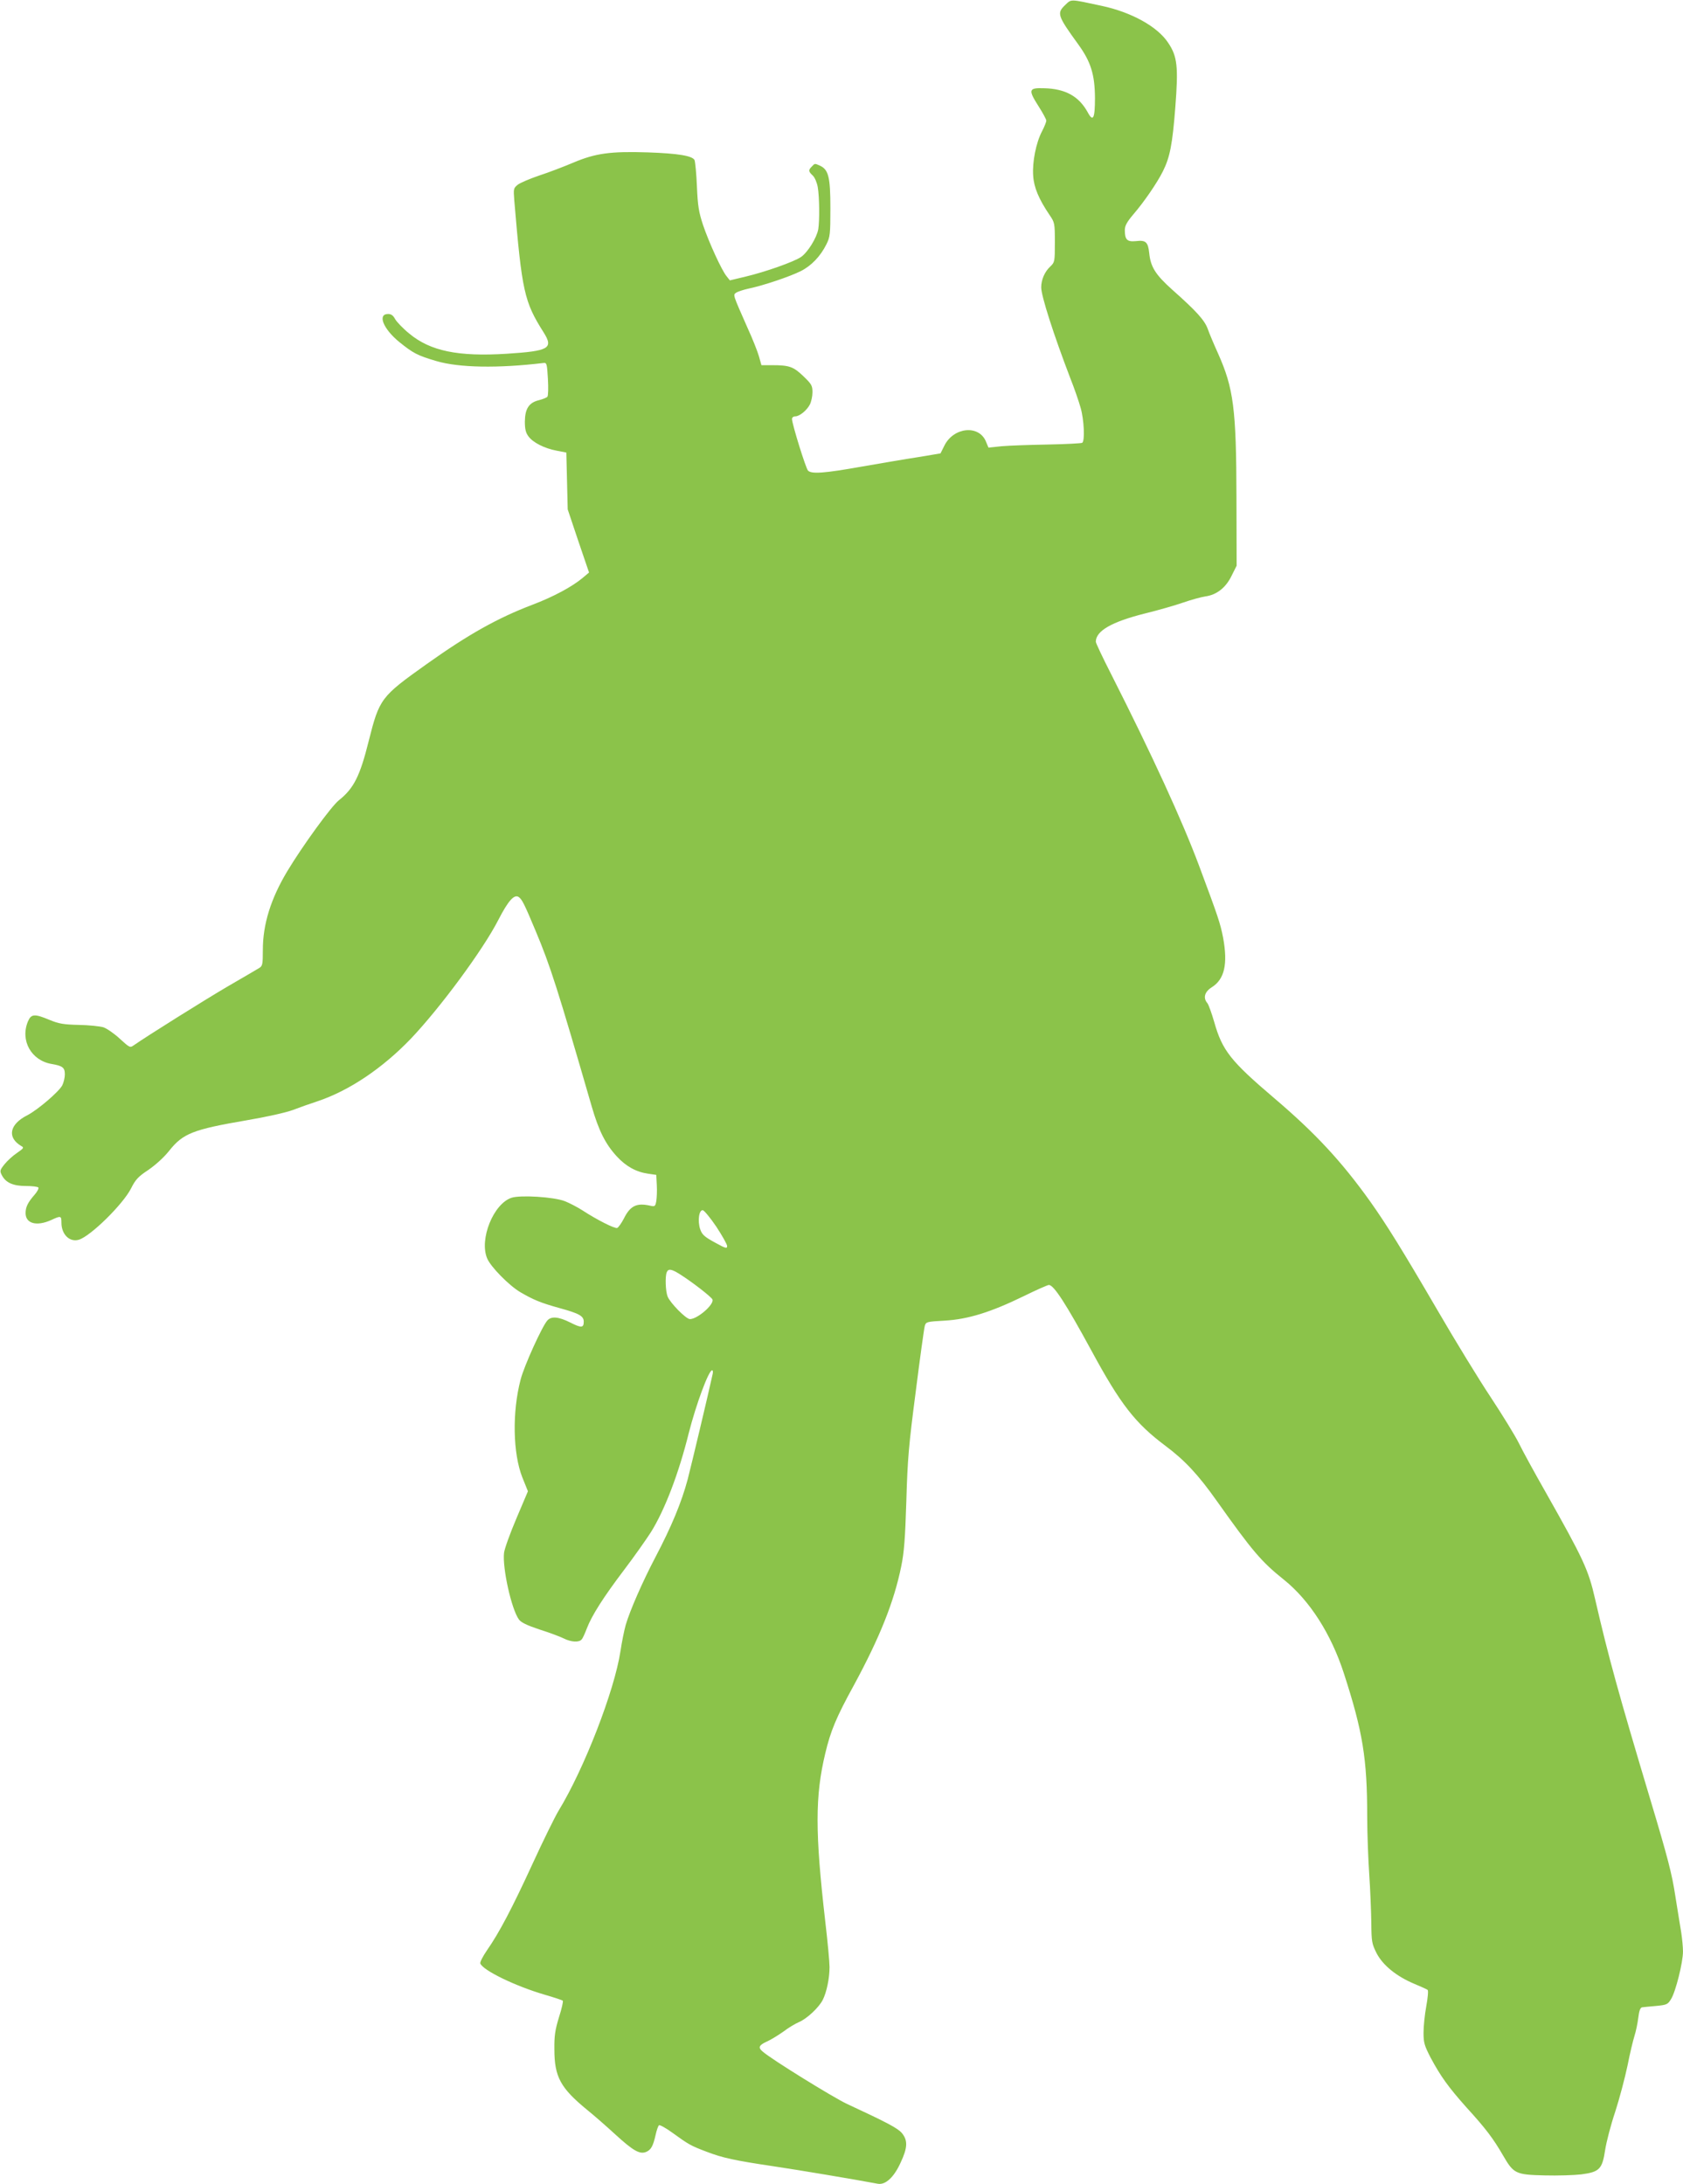 <?xml version="1.0" standalone="no"?>
<!DOCTYPE svg PUBLIC "-//W3C//DTD SVG 20010904//EN"
 "http://www.w3.org/TR/2001/REC-SVG-20010904/DTD/svg10.dtd">
<svg version="1.0" xmlns="http://www.w3.org/2000/svg"
 width="986pt" height="1280pt" viewBox="0 0 986 1280"
 preserveAspectRatio="xMidYMid meet">
<g transform="translate(0,1280) scale(0.1,-0.1)"
fill="#8bc34a" stroke="none">
<path d="M6242 12772 c-52 -49 -48 -62 75 -232 74 -102 97 -177 98 -314 0
-120 -11 -143 -42 -85 -52 95 -131 139 -257 142 -90 3 -93 -9 -32 -105 25 -39
46 -78 46 -85 0 -7 -11 -35 -25 -62 -35 -66 -58 -181 -52 -261 4 -68 33 -137
96 -230 30 -44 31 -48 31 -161 0 -112 -1 -116 -26 -140 -33 -30 -54 -78 -54
-123 0 -50 72 -275 170 -531 24 -60 51 -139 61 -175 20 -69 26 -195 9 -205 -5
-3 -96 -8 -202 -10 -106 -2 -228 -6 -270 -10 l-77 -8 -15 36 c-41 99 -189 84
-243 -24 l-23 -46 -132 -22 c-73 -11 -223 -37 -333 -56 -214 -38 -290 -44
-311 -23 -13 13 -94 274 -94 303 0 8 8 15 19 15 25 0 68 35 86 70 8 16 15 48
15 71 0 39 -5 48 -53 94 -58 56 -82 65 -183 65 l-63 0 -15 53 c-8 28 -38 104
-67 167 -87 197 -85 191 -66 205 9 6 42 17 74 24 86 18 240 70 304 102 62 31
116 87 151 158 21 42 23 59 23 211 0 182 -11 226 -61 249 -31 14 -30 14 -48
-5 -21 -21 -20 -29 6 -53 12 -12 24 -40 29 -68 10 -59 11 -195 3 -246 -9 -51
-62 -136 -101 -163 -43 -29 -211 -88 -325 -115 l-92 -22 -19 24 c-29 35 -103
197 -138 300 -25 76 -31 111 -36 227 -3 75 -10 144 -14 154 -13 25 -97 39
-274 45 -218 7 -306 -5 -436 -60 -57 -24 -148 -59 -201 -76 -53 -18 -109 -42
-124 -53 -26 -21 -26 -24 -21 -92 45 -534 58 -594 172 -774 59 -94 32 -109
-216 -125 -286 -18 -448 16 -571 118 -37 30 -74 69 -83 85 -11 21 -23 30 -41
30 -64 0 -29 -87 65 -164 82 -66 106 -79 218 -112 132 -39 361 -43 628 -11 18
2 20 -5 25 -93 3 -52 2 -99 -3 -105 -4 -5 -26 -14 -49 -20 -59 -14 -82 -50
-83 -125 0 -44 5 -66 21 -87 26 -36 92 -70 165 -84 l57 -11 4 -167 4 -166 62
-185 63 -185 -38 -32 c-61 -51 -170 -110 -294 -157 -202 -77 -373 -172 -620
-348 -268 -191 -276 -201 -339 -451 -51 -205 -87 -277 -175 -347 -45 -36 -214
-269 -301 -414 -98 -163 -144 -313 -144 -462 0 -86 -2 -95 -22 -107 -13 -8
-95 -56 -183 -107 -135 -79 -478 -294 -552 -346 -21 -15 -24 -13 -81 39 -32
30 -76 60 -96 67 -20 6 -85 13 -144 14 -90 2 -117 7 -171 29 -88 37 -108 36
-127 -8 -47 -112 19 -230 139 -250 64 -11 77 -21 77 -61 0 -19 -7 -48 -15 -64
-20 -38 -143 -143 -204 -175 -106 -53 -121 -131 -36 -181 17 -9 14 -13 -25
-40 -24 -16 -57 -46 -73 -66 -28 -35 -29 -40 -16 -65 23 -44 66 -63 141 -63
37 0 69 -4 73 -9 3 -6 -7 -25 -23 -43 -39 -45 -52 -71 -52 -107 0 -61 64 -79
149 -41 58 27 61 26 61 -15 0 -69 48 -116 102 -100 69 21 259 208 306 301 26
52 42 69 101 108 42 29 90 72 122 112 81 102 139 125 454 179 118 20 229 45
270 60 39 15 104 38 144 51 186 62 381 193 548 367 172 181 423 521 512 695
58 113 93 152 119 136 20 -13 34 -41 100 -199 87 -207 130 -343 329 -1030 41
-141 80 -219 146 -291 54 -59 114 -92 184 -102 l48 -7 3 -60 c2 -33 0 -75 -3
-94 -6 -31 -8 -33 -38 -26 -77 17 -115 -1 -152 -76 -14 -27 -32 -52 -39 -55
-14 -5 -116 46 -205 104 -30 19 -76 43 -102 53 -64 25 -260 37 -312 20 -106
-35 -190 -243 -143 -355 20 -49 128 -159 194 -198 77 -45 120 -63 232 -94 113
-31 140 -46 140 -79 0 -37 -14 -38 -79 -5 -68 34 -111 38 -134 12 -31 -34
-137 -268 -157 -347 -50 -191 -45 -432 10 -572 l33 -82 -67 -158 c-37 -87 -70
-178 -73 -203 -10 -88 43 -329 87 -390 13 -18 46 -34 121 -59 57 -18 121 -42
141 -52 43 -22 91 -25 106 -6 6 6 19 35 30 64 29 76 97 183 219 344 60 79 130
179 157 221 81 130 163 345 221 579 43 169 117 369 137 369 5 0 6 -10 3 -23
-27 -124 -123 -527 -146 -616 -36 -135 -95 -277 -189 -456 -77 -147 -149 -312
-174 -397 -9 -32 -23 -101 -31 -155 -35 -230 -212 -688 -363 -935 -21 -35 -89
-173 -151 -308 -120 -261 -196 -406 -268 -509 -24 -35 -42 -70 -39 -77 16 -41
206 -133 377 -183 55 -16 103 -32 106 -35 4 -3 -6 -47 -22 -97 -23 -75 -28
-110 -27 -188 0 -162 36 -227 192 -355 41 -33 115 -98 165 -144 104 -95 142
-117 179 -103 30 12 42 34 57 100 6 28 15 53 20 57 5 3 40 -16 77 -43 98 -71
109 -77 201 -112 94 -36 161 -51 396 -86 130 -19 481 -78 608 -102 44 -8 94
37 133 123 42 89 43 131 8 174 -25 29 -83 60 -324 172 -82 39 -443 262 -492
306 -28 23 -22 37 24 58 23 10 67 37 98 59 30 23 71 47 90 55 46 19 117 85
140 130 23 45 40 127 40 193 0 29 -11 149 -25 267 -60 522 -60 735 0 985 31
131 64 211 169 402 151 279 234 487 276 694 17 82 23 162 30 384 7 245 14 325
55 640 25 198 49 371 53 385 7 24 11 25 117 31 137 8 269 49 464 144 73 36
139 65 146 65 29 0 100 -110 250 -386 170 -314 256 -424 432 -556 114 -85 194
-171 302 -324 208 -293 260 -355 394 -462 150 -121 275 -316 350 -547 111
-342 137 -501 137 -840 0 -99 6 -252 12 -340 6 -88 11 -214 12 -281 1 -113 3
-124 31 -180 37 -71 116 -135 220 -179 39 -16 74 -32 79 -36 5 -4 1 -46 -8
-96 -9 -48 -16 -118 -16 -155 0 -58 5 -75 41 -145 60 -112 105 -174 210 -292
114 -125 157 -182 216 -284 61 -105 73 -111 243 -115 74 -2 171 1 214 6 107
14 123 31 140 143 7 46 33 147 59 224 25 77 57 199 72 270 14 72 33 150 41
175 8 25 18 72 22 105 5 42 12 60 22 62 8 1 45 5 82 8 63 6 69 9 88 40 27 43
70 215 70 279 0 27 -5 76 -10 110 -6 33 -21 131 -35 216 -19 127 -45 227 -145
560 -188 628 -246 837 -325 1180 -39 171 -67 232 -292 630 -61 107 -130 233
-153 280 -23 47 -98 168 -165 270 -68 102 -210 334 -315 515 -207 355 -298
501 -393 635 -168 235 -321 400 -562 605 -255 217 -304 279 -351 445 -15 52
-33 102 -40 111 -27 31 -17 67 26 94 74 47 94 135 66 289 -17 86 -27 117 -140
420 -100 268 -275 649 -517 1127 -49 96 -89 181 -89 188 0 64 93 117 288 166
78 19 178 48 224 64 46 16 104 32 130 36 66 9 120 51 154 122 l29 58 -1 400
c-1 521 -17 640 -108 844 -24 53 -51 117 -60 143 -19 52 -66 104 -209 231 -97
87 -126 133 -134 213 -7 66 -20 78 -78 71 -52 -5 -65 8 -65 65 0 25 12 47 51
93 61 71 137 181 172 251 41 82 56 157 73 378 18 235 12 295 -42 375 -62 95
-216 180 -391 217 -186 40 -175 40 -211 6z m-2045 -7161 c34 -52 63 -103 63
-113 0 -16 -9 -14 -72 21 -62 34 -75 46 -86 78 -16 48 -7 115 16 111 8 -2 44
-45 79 -97z m-214 -278 c70 -44 185 -133 191 -148 11 -29 -88 -115 -132 -115
-23 0 -117 96 -131 133 -12 31 -15 116 -5 141 9 23 28 20 77 -11z"/>
</g>
</svg>
